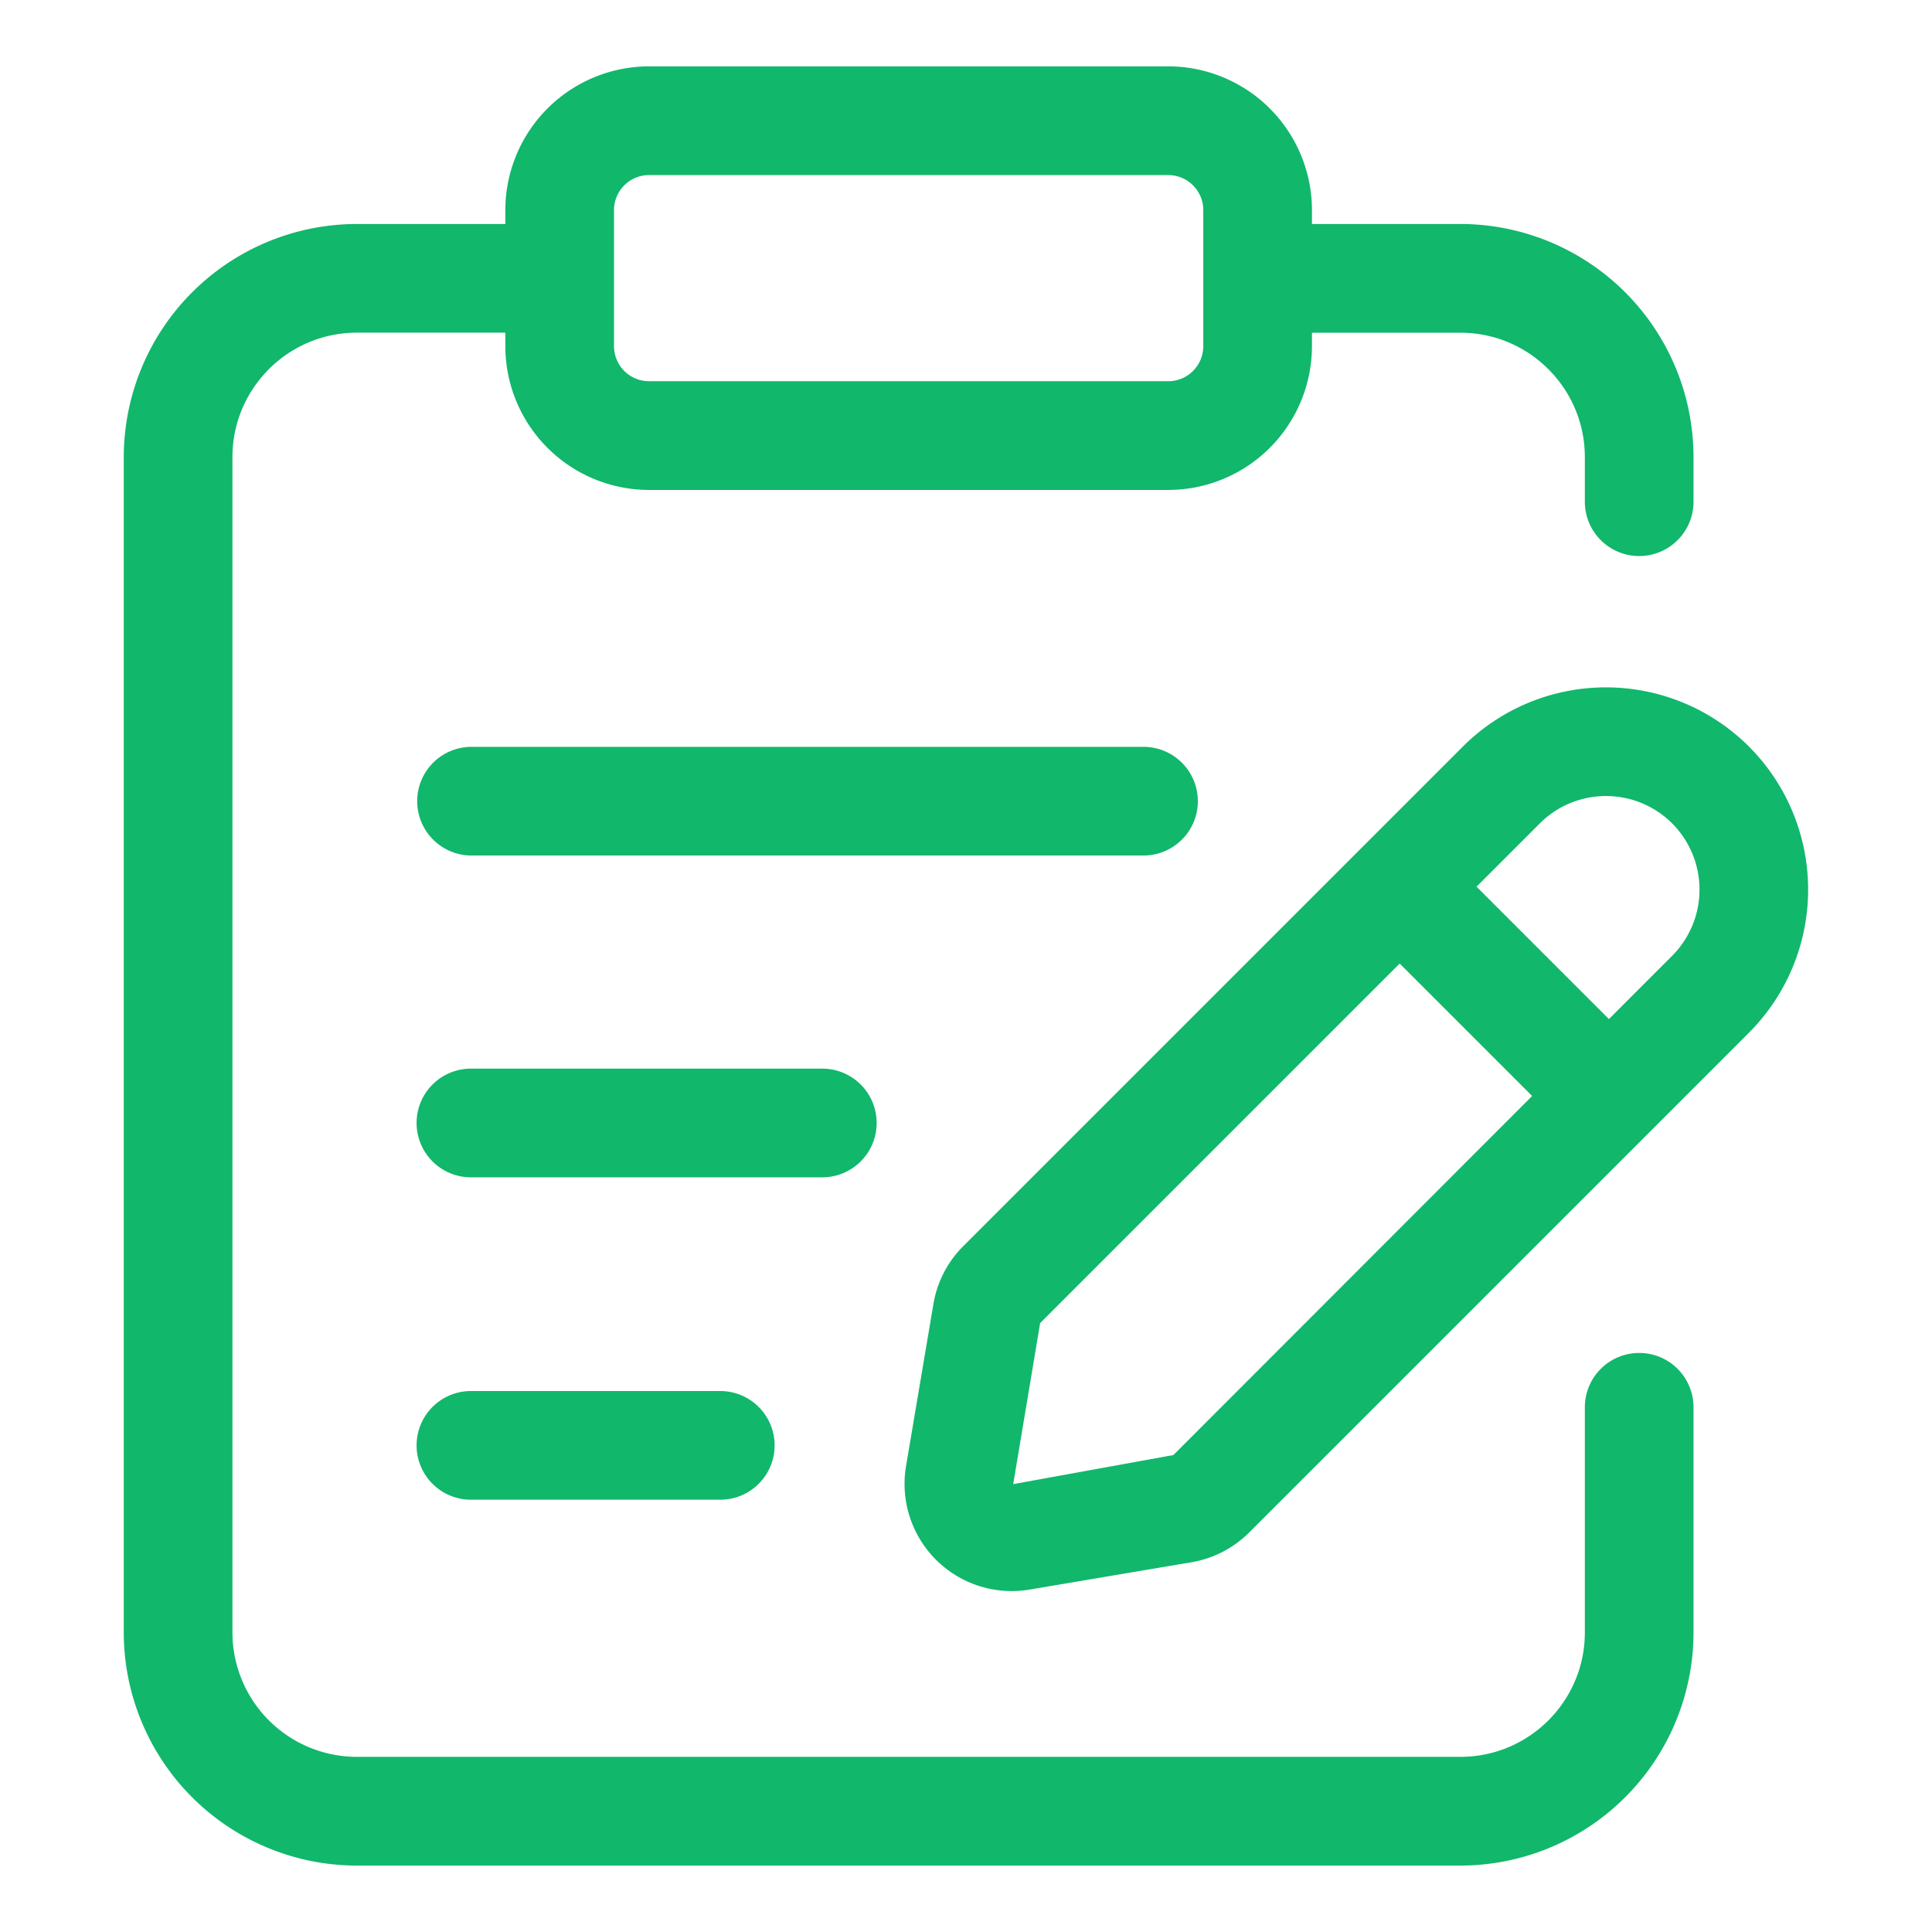 <svg xmlns="http://www.w3.org/2000/svg" version="1.1" xmlns:xlink="http://www.w3.org/1999/xlink" xmlns:svgjs="http://svgjs.com/svgjs" width="512" height="512" x="0" y="0" viewBox="0 0 32 32" style="enable-background:new 0 0 512 512" xml:space="preserve" class=""><g><path d="M19.84 13.27a.9.9 0 0 0-.9-.9H7.81a.9.9 0 0 0 0 1.8h11.13a.9.9 0 0 0 .9-.9zM14.52 18.6a.9.9 0 0 0-.9-.9H7.8a.9.9 0 0 0 0 1.8h5.82a.9.9 0 0 0 .9-.9zM7.8 23.04a.9.9 0 0 0 0 1.8h4.13a.9.9 0 0 0 0-1.8z" fill="#11b76b" data-original="#000000" class="" opacity="1"></path><path d="M27.15 22.409a.9.9 0 0 0-.9.9v3.73c0 1.136-.924 2.06-2.06 2.06H5.91a2.062 2.062 0 0 1-2.06-2.06V7.57c0-1.136.924-2.06 2.06-2.06h2.46v.225a2.382 2.382 0 0 0 2.38 2.38h8.6a2.382 2.382 0 0 0 2.38-2.38v-.224h2.46c1.136 0 2.06.924 2.06 2.06v.739a.9.9 0 0 0 1.8 0v-.74a3.864 3.864 0 0 0-3.86-3.86h-2.46v-.23a2.383 2.383 0 0 0-2.38-2.381h-8.6A2.383 2.383 0 0 0 8.37 3.48v.23H5.91a3.865 3.865 0 0 0-3.86 3.86v19.47a3.864 3.864 0 0 0 3.86 3.86h18.28a3.865 3.865 0 0 0 3.86-3.86v-3.73a.9.9 0 0 0-.9-.901zM10.17 3.48c0-.32.26-.58.58-.58h8.6c.32 0 .58.26.58.58v2.255a.58.58 0 0 1-.58.579h-8.6a.58.58 0 0 1-.58-.579z" fill="#11b76b" data-original="#000000" class="" opacity="1"></path><path d="M28.968 12.365a3.353 3.353 0 0 0-4.738 0l-8.274 8.274a1.762 1.762 0 0 0-.496.961l-.453 2.683a1.775 1.775 0 0 0 2.043 2.046l2.684-.453c.363-.062.694-.232.958-.495l8.275-8.275a3.355 3.355 0 0 0 .001-4.741zM19.435 24.1l-2.653.482.446-2.668 5.955-5.955 2.194 2.194zm8.261-8.269-1.047 1.048-2.193-2.193 1.047-1.047c.302-.303.7-.454 1.097-.454s.794.151 1.097.454a1.553 1.553 0 0 1-.001 2.192z" fill="#11b76b" data-original="#000000" class="" opacity="1"></path></g></svg>